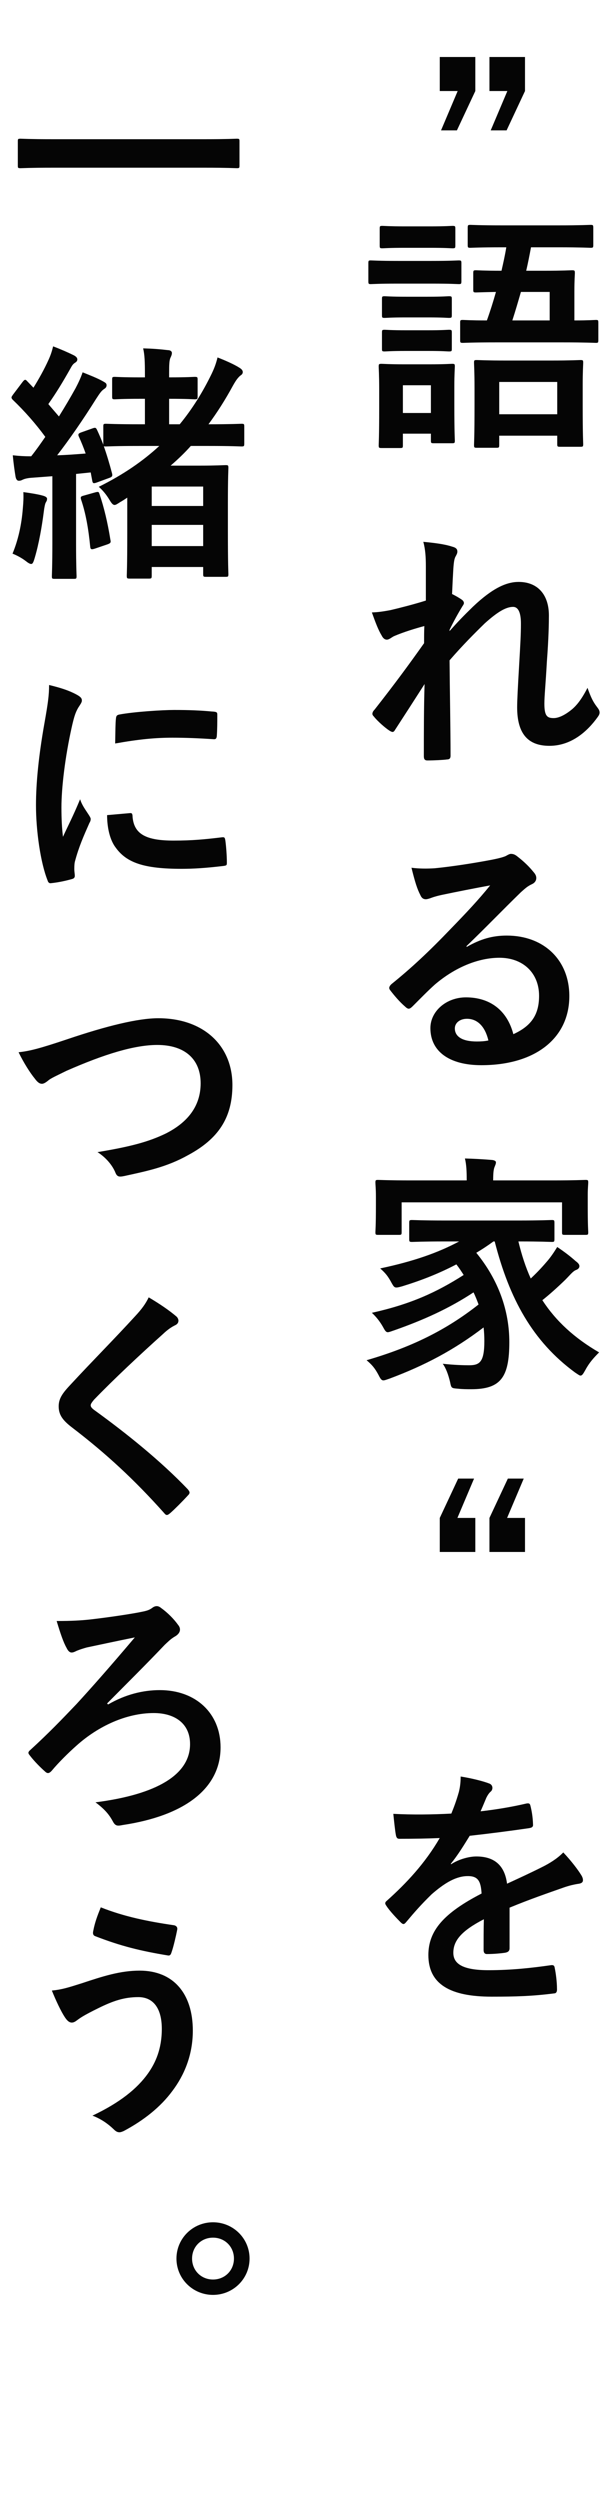<svg width="56" height="228" viewBox="0 0 56 228" fill="none" xmlns="http://www.w3.org/2000/svg">
<path d="M18.669 15.295C20.738 15.295 21.451 15.341 21.59 15.341C21.82 15.341 21.843 15.318 21.843 15.111V12.88C21.843 12.673 21.82 12.65 21.59 12.65C21.451 12.65 20.738 12.696 18.669 12.696H4.799C2.729 12.696 2.016 12.65 1.878 12.65C1.648 12.65 1.625 12.673 1.625 12.88V15.111C1.625 15.318 1.648 15.341 1.878 15.341C2.016 15.341 2.729 15.295 4.799 15.295H18.669ZM14.528 40.673C13.034 42.053 11.239 43.295 9.008 44.399C9.376 44.721 9.698 45.112 9.974 45.572C10.181 45.917 10.296 46.055 10.457 46.055C10.572 46.055 10.733 45.94 10.986 45.779C11.194 45.664 11.4 45.526 11.607 45.388V48.608C11.607 51.713 11.562 52.38 11.562 52.495C11.562 52.748 11.585 52.771 11.838 52.771H13.562C13.816 52.771 13.838 52.748 13.838 52.495V51.713H18.53V52.357C18.53 52.587 18.553 52.61 18.784 52.61H20.578C20.808 52.61 20.831 52.587 20.831 52.357C20.831 52.219 20.785 51.552 20.785 48.355V45.94C20.785 43.525 20.831 42.835 20.831 42.674C20.831 42.444 20.808 42.421 20.578 42.421C20.416 42.421 19.727 42.467 18.255 42.467H15.563C16.23 41.892 16.852 41.294 17.404 40.673H18.991C21.152 40.673 21.889 40.719 22.026 40.719C22.256 40.719 22.279 40.696 22.279 40.443V38.902C22.279 38.672 22.256 38.649 22.026 38.649C21.889 38.649 21.152 38.695 19.014 38.695C19.796 37.637 20.532 36.487 21.244 35.176C21.567 34.601 21.704 34.463 21.889 34.279C22.073 34.164 22.142 34.072 22.142 33.934C22.142 33.773 22.026 33.658 21.843 33.543C21.383 33.244 20.555 32.876 19.841 32.6C19.703 33.152 19.566 33.543 19.29 34.118C18.508 35.728 17.564 37.269 16.392 38.695H15.425V36.372H15.472C17.105 36.372 17.61 36.418 17.748 36.418C18.002 36.418 18.024 36.395 18.024 36.165V34.624C18.024 34.394 18.002 34.371 17.748 34.371C17.61 34.371 17.105 34.417 15.472 34.417H15.425V33.98C15.425 33.198 15.448 32.853 15.54 32.646C15.61 32.485 15.678 32.37 15.678 32.186C15.678 32.048 15.54 31.933 15.31 31.933C14.528 31.841 13.908 31.795 13.056 31.772C13.194 32.37 13.217 32.968 13.217 34.21V34.417H12.78C11.124 34.417 10.595 34.371 10.48 34.371C10.251 34.371 10.227 34.394 10.227 34.624V36.165C10.227 36.395 10.251 36.418 10.48 36.418C10.595 36.418 11.124 36.372 12.78 36.372H13.217V38.695H12.758C10.55 38.695 9.836 38.649 9.675 38.649C9.445 38.649 9.422 38.672 9.422 38.902V40.558C9.238 40.075 9.054 39.638 8.847 39.201C8.755 39.017 8.709 38.971 8.456 39.063L7.421 39.431C7.145 39.523 7.099 39.615 7.191 39.822C7.421 40.328 7.628 40.834 7.812 41.363C6.938 41.432 6.064 41.501 5.213 41.524C6.317 40.098 7.559 38.304 8.755 36.395C9.1 35.866 9.238 35.659 9.468 35.498C9.652 35.383 9.721 35.291 9.721 35.13C9.721 34.992 9.652 34.923 9.445 34.808C8.893 34.486 8.157 34.21 7.536 33.957C7.352 34.486 7.145 34.923 6.892 35.406C6.409 36.28 5.903 37.131 5.374 37.982L4.408 36.855C5.167 35.774 5.719 34.854 6.409 33.635C6.57 33.336 6.662 33.198 6.846 33.083C6.961 33.014 7.053 32.922 7.053 32.784C7.053 32.646 6.961 32.531 6.754 32.416C6.202 32.14 5.512 31.841 4.845 31.588C4.73 32.048 4.638 32.347 4.431 32.807C4.04 33.681 3.534 34.578 3.051 35.36L2.476 34.762C2.315 34.578 2.246 34.601 2.062 34.831L1.211 35.958C1.119 36.096 1.05 36.165 1.05 36.257C1.05 36.303 1.073 36.372 1.165 36.464C2.246 37.499 3.258 38.649 4.132 39.845C3.718 40.443 3.304 41.041 2.844 41.616C2.269 41.616 1.786 41.593 1.165 41.524C1.234 42.26 1.326 42.927 1.418 43.479C1.464 43.709 1.556 43.847 1.717 43.847C1.855 43.847 1.924 43.824 2.062 43.755C2.246 43.663 2.545 43.594 2.936 43.571L4.776 43.433V49.528C4.776 51.644 4.73 52.403 4.73 52.541C4.73 52.771 4.753 52.794 4.983 52.794H6.731C6.961 52.794 6.984 52.771 6.984 52.541C6.984 52.426 6.938 51.644 6.938 49.528V43.226L8.272 43.088L8.41 43.824C8.456 44.077 8.502 44.123 8.824 44.008L9.951 43.594C10.227 43.502 10.274 43.41 10.227 43.203C9.997 42.329 9.744 41.478 9.468 40.696C9.514 40.719 9.56 40.719 9.675 40.719C9.836 40.719 10.55 40.673 12.758 40.673H14.528ZM13.838 49.804V47.872H18.53V49.804H13.838ZM18.53 44.376V46.147H13.838V44.376H18.53ZM1.142 50.494C1.602 50.678 2.039 50.931 2.338 51.161C2.568 51.345 2.729 51.437 2.844 51.437C2.982 51.437 3.051 51.276 3.166 50.885C3.557 49.574 3.833 47.941 3.994 46.676C4.04 46.285 4.109 45.94 4.178 45.825C4.27 45.687 4.293 45.595 4.293 45.48C4.293 45.388 4.178 45.273 3.902 45.204C3.511 45.089 2.821 44.974 2.131 44.882C2.154 45.434 2.131 45.825 2.085 46.331C1.97 47.872 1.648 49.275 1.142 50.494ZM7.628 45.204C7.352 45.273 7.329 45.342 7.398 45.572C7.812 46.791 8.065 48.194 8.226 49.85C8.249 50.103 8.318 50.149 8.663 50.034L9.813 49.643C10.136 49.528 10.113 49.436 10.066 49.206C9.813 47.642 9.491 46.285 9.077 45.066C9.008 44.836 8.962 44.836 8.686 44.905L7.628 45.204ZM4.477 62.474C4.477 63.44 4.362 64.199 4.063 65.901C3.534 68.868 3.281 71.375 3.281 73.445C3.281 75.768 3.695 78.689 4.339 80.299C4.385 80.46 4.477 80.575 4.638 80.552C5.305 80.483 5.949 80.345 6.524 80.184C6.731 80.138 6.823 80.046 6.823 79.885C6.823 79.701 6.777 79.517 6.777 79.241C6.777 78.919 6.8 78.666 6.846 78.528C7.191 77.24 7.628 76.251 8.157 75.055C8.226 74.94 8.272 74.848 8.272 74.687C8.272 74.595 8.18 74.457 8.111 74.342C7.789 73.836 7.49 73.468 7.306 72.893C6.639 74.503 6.225 75.262 5.742 76.32C5.65 75.515 5.604 74.756 5.604 73.629C5.604 71.881 5.926 69.052 6.57 66.2C6.777 65.303 6.892 64.981 7.122 64.567C7.421 64.107 7.467 64.038 7.467 63.877C7.467 63.67 7.329 63.532 6.938 63.325C6.248 62.957 5.512 62.727 4.477 62.474ZM9.767 74.342C9.767 75.423 9.997 76.596 10.572 77.332C11.562 78.689 13.149 79.241 16.552 79.241C17.634 79.241 18.738 79.172 20.302 78.988C20.692 78.942 20.692 78.919 20.692 78.643C20.692 78.045 20.623 77.148 20.555 76.665C20.509 76.366 20.462 76.343 20.233 76.366C18.692 76.55 17.564 76.665 15.839 76.665C13.332 76.665 12.229 76.09 12.091 74.503C12.091 74.25 12.044 74.135 11.861 74.158L9.767 74.342ZM10.504 67.81C12.688 67.419 14.184 67.281 15.725 67.281C16.898 67.281 18.093 67.327 19.474 67.419C19.68 67.442 19.75 67.35 19.773 67.143C19.819 66.499 19.819 65.878 19.819 65.188C19.819 64.958 19.773 64.912 19.29 64.889C18.323 64.797 17.265 64.751 15.886 64.751C14.828 64.751 12.252 64.912 10.895 65.165C10.665 65.211 10.595 65.28 10.572 65.556C10.527 65.947 10.527 66.522 10.504 67.81ZM1.694 95.971C2.177 96.96 2.752 97.857 3.166 98.363C3.419 98.708 3.603 98.846 3.833 98.846C3.948 98.846 4.132 98.777 4.454 98.501C4.73 98.294 5.305 98.041 6.041 97.673C9.537 96.132 12.274 95.304 14.345 95.304C16.898 95.304 18.3 96.638 18.3 98.8C18.3 100.916 17.081 102.388 15.127 103.377C13.562 104.136 11.93 104.573 8.893 105.079C9.652 105.562 10.227 106.252 10.504 106.896C10.665 107.333 10.848 107.356 11.309 107.264C13.425 106.804 15.219 106.436 17.151 105.355C19.887 103.883 21.198 101.974 21.198 98.961C21.198 95.35 18.553 92.866 14.437 92.866C12.573 92.866 9.698 93.579 6.156 94.775C3.557 95.649 2.706 95.856 1.694 95.971ZM13.562 118.324C13.287 118.899 12.941 119.382 12.32 120.049C10.342 122.211 8.433 124.12 6.478 126.236C5.765 126.995 5.351 127.501 5.351 128.26C5.351 129.019 5.696 129.525 6.57 130.192C9.698 132.584 12.274 134.976 14.943 137.966C15.057 138.104 15.127 138.173 15.219 138.173C15.31 138.173 15.402 138.104 15.54 137.989C15.931 137.644 16.599 136.977 17.128 136.402C17.242 136.287 17.288 136.218 17.288 136.126C17.288 136.034 17.22 135.942 17.128 135.827C14.666 133.251 11.562 130.744 8.571 128.582C8.364 128.421 8.272 128.306 8.272 128.168C8.272 128.053 8.364 127.915 8.571 127.662C10.342 125.822 12.873 123.453 14.851 121.682C15.334 121.222 15.678 121.015 15.954 120.877C16.162 120.785 16.276 120.647 16.276 120.44C16.276 120.348 16.207 120.164 16.093 120.072C15.448 119.52 14.575 118.922 13.562 118.324ZM9.767 155.363C11.585 153.523 13.241 151.89 15.034 150.004C15.287 149.774 15.54 149.498 15.931 149.268C16.23 149.107 16.415 148.877 16.415 148.624C16.415 148.486 16.369 148.348 16.253 148.21C15.863 147.658 15.287 147.083 14.713 146.669C14.575 146.554 14.437 146.485 14.299 146.485C14.137 146.485 13.999 146.554 13.884 146.646C13.562 146.876 13.355 146.922 12.643 147.06C11.4 147.29 9.606 147.543 8.203 147.704C7.352 147.796 6.524 147.842 5.167 147.842C5.512 148.992 5.788 149.797 6.064 150.28C6.202 150.579 6.363 150.717 6.524 150.717C6.639 150.717 6.731 150.694 7.007 150.556C7.283 150.441 7.582 150.349 7.904 150.257C9.422 149.935 10.71 149.659 12.297 149.337C10.043 152.005 8.295 153.983 6.984 155.409C5.604 156.858 4.454 158.054 2.775 159.595C2.66 159.687 2.591 159.779 2.591 159.871C2.591 159.94 2.66 160.032 2.752 160.147C3.143 160.653 3.695 161.205 4.086 161.55C4.201 161.665 4.293 161.711 4.385 161.711C4.5 161.711 4.638 161.596 4.753 161.458C5.305 160.791 6.248 159.848 7.007 159.181C8.939 157.456 11.492 156.237 14.023 156.237C15.931 156.237 17.334 157.18 17.334 159.066C17.334 161.872 14.275 163.666 8.709 164.379C9.537 165 9.951 165.483 10.296 166.127C10.527 166.564 10.733 166.541 11.194 166.449C16.852 165.598 20.117 163.114 20.117 159.365C20.117 156.26 17.863 154.144 14.575 154.144C13.011 154.144 11.4 154.558 9.859 155.455L9.767 155.363ZM9.192 173.956C8.916 174.646 8.663 175.267 8.502 176.118C8.433 176.417 8.548 176.532 8.663 176.578C11.033 177.498 12.826 177.935 15.334 178.349C15.518 178.372 15.586 178.257 15.655 178.027C15.816 177.59 16.07 176.486 16.162 176.003C16.207 175.819 16.116 175.635 15.863 175.589C13.493 175.244 11.332 174.807 9.192 173.956ZM4.73 181.546C5.098 182.466 5.581 183.478 5.903 183.961C6.041 184.168 6.248 184.467 6.547 184.467C6.731 184.467 6.869 184.375 7.053 184.237C7.329 184.03 7.651 183.8 9.008 183.133C10.319 182.489 11.332 182.144 12.62 182.144C13.954 182.144 14.758 183.133 14.758 185.042C14.758 186.905 14.161 188.17 13.493 189.113C12.527 190.47 10.963 191.758 8.433 192.954C9.215 193.253 9.836 193.69 10.342 194.173C10.55 194.38 10.688 194.472 10.895 194.472C11.009 194.472 11.124 194.426 11.286 194.357C13.102 193.391 14.643 192.172 15.725 190.7C16.782 189.297 17.587 187.457 17.587 185.203C17.587 181.822 15.816 179.729 12.735 179.729C10.986 179.729 9.399 180.235 7.467 180.879C6.225 181.27 5.673 181.454 4.73 181.546ZM19.427 202.68C17.587 202.68 16.093 204.152 16.093 205.992C16.093 207.832 17.587 209.304 19.427 209.304C21.267 209.304 22.762 207.832 22.762 205.992C22.762 204.152 21.267 202.68 19.427 202.68ZM19.427 204.083C20.509 204.083 21.337 204.911 21.337 205.992C21.337 207.073 20.509 207.901 19.427 207.901C18.346 207.901 17.518 207.073 17.518 205.992C17.518 204.911 18.346 204.083 19.427 204.083Z" fill="#050505"/>
<path d="M43.352 5.198H40.109V8.303H41.742L40.224 11.891H41.673L43.352 8.303V5.198ZM47.883 5.198H44.64V8.303H46.273L44.755 11.891H46.204L47.883 8.303V5.198ZM46.176 22.555C46.062 23.268 45.901 23.981 45.739 24.694C44.13 24.694 43.532 24.648 43.416 24.648C43.187 24.648 43.163 24.671 43.163 24.924V26.419C43.163 26.649 43.187 26.672 43.416 26.672C43.532 26.672 44.014 26.649 45.233 26.626C44.98 27.523 44.705 28.397 44.406 29.225C42.91 29.225 42.336 29.179 42.221 29.179C41.99 29.179 41.968 29.202 41.968 29.432V31.019C41.968 31.249 41.99 31.272 42.221 31.272C42.358 31.272 43.094 31.226 45.257 31.226H51.306C53.445 31.226 54.204 31.272 54.342 31.272C54.548 31.272 54.572 31.249 54.572 31.019V29.432C54.572 29.202 54.548 29.179 54.342 29.179C54.227 29.179 53.697 29.225 52.387 29.225V26.58C52.387 25.499 52.432 25.039 52.432 24.924C52.432 24.671 52.41 24.648 52.157 24.648C52.041 24.648 51.398 24.694 49.581 24.694H47.993C48.154 24.004 48.292 23.291 48.431 22.555H50.938C53.008 22.555 53.721 22.601 53.858 22.601C54.089 22.601 54.111 22.578 54.111 22.348V20.784C54.111 20.531 54.089 20.508 53.858 20.508C53.721 20.508 53.008 20.554 50.938 20.554H45.809C43.739 20.554 43.026 20.508 42.91 20.508C42.681 20.508 42.657 20.531 42.657 20.784V22.348C42.657 22.578 42.681 22.601 42.91 22.601C43.026 22.601 43.739 22.555 45.809 22.555H46.176ZM50.133 26.626V29.225H46.728C47.005 28.374 47.258 27.5 47.511 26.626H50.133ZM45.279 40.84C45.51 40.84 45.532 40.817 45.532 40.564V39.736H50.822V40.495C50.822 40.725 50.846 40.748 51.075 40.748H52.938C53.169 40.748 53.191 40.725 53.191 40.495C53.191 40.357 53.145 39.782 53.145 36.907V35.09C53.145 33.848 53.191 33.25 53.191 33.089C53.191 32.859 53.169 32.836 52.938 32.836C52.8 32.836 52.133 32.882 50.202 32.882H46.222C44.291 32.882 43.647 32.836 43.486 32.836C43.255 32.836 43.233 32.859 43.233 33.089C43.233 33.25 43.279 33.848 43.279 35.389V36.953C43.279 39.874 43.233 40.426 43.233 40.564C43.233 40.817 43.255 40.84 43.486 40.84H45.279ZM45.532 34.837H50.822V37.781H45.532V34.837ZM41.438 35.205C41.438 34.124 41.484 33.572 41.484 33.434C41.484 33.204 41.462 33.181 41.231 33.181C41.071 33.181 40.611 33.227 39.115 33.227H36.907C35.435 33.227 34.953 33.181 34.815 33.181C34.562 33.181 34.538 33.204 34.538 33.434C34.538 33.595 34.584 34.147 34.584 35.596V37.137C34.584 39.92 34.538 40.449 34.538 40.61C34.538 40.84 34.562 40.863 34.815 40.863H36.493C36.724 40.863 36.746 40.84 36.746 40.61V39.552H39.3V40.173C39.3 40.403 39.322 40.426 39.553 40.426H41.231C41.462 40.426 41.484 40.403 41.484 40.173C41.484 40.035 41.438 39.529 41.438 36.861V35.205ZM39.3 35.136V37.666H36.746V35.136H39.3ZM36.286 23.797C34.538 23.797 33.964 23.751 33.825 23.751C33.618 23.751 33.596 23.774 33.596 24.004V25.637C33.596 25.89 33.618 25.913 33.825 25.913C33.964 25.913 34.538 25.867 36.286 25.867H39.368C41.117 25.867 41.691 25.913 41.83 25.913C42.059 25.913 42.083 25.89 42.083 25.637V24.004C42.083 23.774 42.059 23.751 41.83 23.751C41.691 23.751 41.117 23.797 39.368 23.797H36.286ZM36.977 20.646C35.481 20.646 35.022 20.6 34.883 20.6C34.654 20.6 34.63 20.623 34.63 20.853V22.394C34.63 22.624 34.654 22.647 34.883 22.647C35.022 22.647 35.481 22.601 36.977 22.601H39.184C40.679 22.601 41.117 22.647 41.255 22.647C41.508 22.647 41.531 22.624 41.531 22.394V20.853C41.531 20.623 41.508 20.6 41.255 20.6C41.117 20.6 40.679 20.646 39.184 20.646H36.977ZM37.045 30.122C35.642 30.122 35.228 30.076 35.09 30.076C34.861 30.076 34.837 30.099 34.837 30.329V31.824C34.837 32.031 34.861 32.054 35.09 32.054C35.228 32.054 35.642 32.008 37.045 32.008H39.001C40.404 32.008 40.794 32.054 40.932 32.054C41.185 32.054 41.209 32.031 41.209 31.824V30.329C41.209 30.099 41.185 30.076 40.932 30.076C40.794 30.076 40.404 30.122 39.001 30.122H37.045ZM37.045 27.063C35.642 27.063 35.228 27.017 35.09 27.017C34.861 27.017 34.837 27.04 34.837 27.27V28.742C34.837 28.972 34.861 28.995 35.09 28.995C35.228 28.995 35.642 28.949 37.045 28.949H39.001C40.404 28.949 40.794 28.995 40.932 28.995C41.185 28.995 41.209 28.972 41.209 28.742V27.27C41.209 27.04 41.185 27.017 40.932 27.017C40.794 27.017 40.404 27.063 39.001 27.063H37.045ZM38.84 54.775C37.666 55.143 36.379 55.465 35.596 55.649C34.953 55.764 34.562 55.833 33.917 55.856C34.239 56.753 34.492 57.443 34.815 57.972C34.929 58.202 35.09 58.34 35.275 58.34C35.505 58.34 35.734 58.11 35.941 58.018C36.792 57.65 37.919 57.305 38.702 57.098C38.678 57.65 38.678 58.087 38.678 58.662C37.276 60.64 36.08 62.273 34.17 64.711C34.056 64.826 33.964 64.964 33.964 65.102C33.964 65.194 34.01 65.263 34.102 65.355C34.423 65.769 35.16 66.413 35.528 66.643C35.642 66.712 35.734 66.758 35.803 66.758C35.895 66.758 35.965 66.689 36.056 66.528C36.907 65.217 37.828 63.791 38.724 62.388C38.656 64.458 38.656 66.873 38.656 68.966C38.656 69.242 38.748 69.357 38.977 69.357C39.575 69.357 40.472 69.311 40.772 69.265C41.002 69.265 41.093 69.15 41.093 68.943C41.093 66.436 41.025 63.124 41.002 60.226C42.197 58.846 43.279 57.765 44.221 56.845C45.349 55.833 46.13 55.35 46.797 55.35C47.258 55.35 47.511 55.856 47.511 56.868C47.511 57.857 47.465 58.616 47.349 60.64C47.234 62.595 47.166 63.883 47.166 64.504C47.166 66.896 48.132 68.023 50.109 68.023C52.087 68.023 53.56 66.735 54.526 65.378C54.641 65.217 54.687 65.102 54.687 64.987C54.687 64.803 54.594 64.665 54.434 64.458C54.066 63.975 53.882 63.561 53.583 62.733C53.008 63.86 52.547 64.366 52.203 64.665C51.627 65.148 51.007 65.493 50.501 65.493C49.925 65.493 49.65 65.332 49.65 64.182C49.65 63.469 49.764 62.434 49.88 60.318C50.041 58.202 50.063 56.799 50.063 56.132C50.063 54.223 49.029 53.073 47.303 53.073C46.222 53.073 44.958 53.602 43.141 55.327C42.243 56.201 41.737 56.73 41.002 57.558V57.443C41.37 56.684 41.761 55.971 42.197 55.258C42.267 55.166 42.312 55.074 42.312 55.005C42.312 54.89 42.243 54.775 42.105 54.683C41.876 54.522 41.553 54.338 41.231 54.177C41.278 53.119 41.3 52.636 41.346 51.877C41.392 51.233 41.438 50.957 41.553 50.75C41.645 50.589 41.715 50.451 41.715 50.313C41.715 50.083 41.599 49.945 41.231 49.853C40.541 49.623 39.575 49.508 38.609 49.416C38.794 50.106 38.84 50.796 38.84 51.647V54.775ZM42.542 86.294C44.291 84.615 45.831 83.005 47.511 81.372C47.947 80.981 48.132 80.82 48.523 80.636C48.776 80.521 48.913 80.314 48.913 80.084C48.913 79.9 48.844 79.739 48.66 79.532C48.27 79.049 47.809 78.589 47.12 78.06C46.959 77.945 46.821 77.876 46.59 77.876C46.475 77.876 46.269 77.991 46.154 78.06C45.923 78.175 45.464 78.29 44.889 78.405C43.094 78.75 41.071 79.049 39.667 79.187C38.977 79.233 38.218 79.233 37.529 79.141C37.85 80.452 38.057 81.096 38.334 81.625C38.449 81.901 38.609 82.016 38.84 82.016C38.955 82.016 39.184 81.947 39.3 81.901C39.667 81.763 39.967 81.694 40.266 81.625C41.691 81.326 43.325 81.004 44.705 80.751C43.647 82.062 42.566 83.212 41.139 84.684C39.069 86.846 37.483 88.318 35.688 89.767C35.505 89.951 35.435 90.112 35.574 90.296C35.941 90.779 36.447 91.377 36.931 91.791C37.069 91.929 37.184 91.998 37.276 91.998C37.391 91.998 37.505 91.906 37.666 91.745C38.356 91.055 39.001 90.388 39.667 89.79C41.531 88.203 43.647 87.352 45.556 87.352C47.694 87.352 49.166 88.732 49.166 90.825C49.166 92.573 48.431 93.585 46.821 94.321C46.245 92.113 44.658 90.963 42.496 90.963C40.703 90.963 39.254 92.228 39.254 93.769C39.254 95.908 41.002 97.15 43.9 97.15C48.822 97.15 51.926 94.689 51.926 90.848C51.926 87.536 49.581 85.328 46.222 85.328C44.934 85.328 43.853 85.627 42.566 86.363L42.542 86.294ZM44.544 94.896C44.199 94.965 43.9 94.988 43.486 94.988C42.105 94.988 41.484 94.505 41.484 93.792C41.484 93.309 41.922 92.918 42.589 92.918C43.554 92.918 44.245 93.631 44.544 94.896ZM45.118 113.224C46.453 118.445 48.569 122.332 52.456 125.184C52.709 125.345 52.846 125.46 52.938 125.46C53.099 125.46 53.191 125.299 53.398 124.931C53.743 124.287 54.157 123.827 54.641 123.344C52.387 122.033 50.708 120.492 49.465 118.583C50.133 118.054 50.846 117.41 51.536 116.743C52.019 116.26 52.248 115.938 52.547 115.823C52.685 115.777 52.846 115.662 52.846 115.478C52.846 115.34 52.755 115.202 52.502 115.018C52.041 114.604 51.536 114.213 50.822 113.73C50.569 114.144 50.224 114.673 49.834 115.11C49.282 115.754 48.844 116.191 48.407 116.605C47.947 115.593 47.58 114.466 47.281 113.224C49.419 113.224 50.178 113.27 50.316 113.27C50.547 113.27 50.569 113.247 50.569 112.994V111.545C50.569 111.292 50.547 111.269 50.316 111.269C50.178 111.269 49.419 111.315 47.212 111.315H40.679C38.495 111.315 37.736 111.269 37.597 111.269C37.344 111.269 37.322 111.292 37.322 111.545V112.994C37.322 113.247 37.344 113.27 37.597 113.27C37.736 113.27 38.495 113.224 40.679 113.224H41.876C39.944 114.259 37.712 115.041 34.676 115.685C35.136 116.099 35.367 116.352 35.734 117.042C35.987 117.479 36.011 117.502 36.678 117.318C38.471 116.766 40.035 116.145 41.623 115.317C41.876 115.639 42.083 115.961 42.289 116.283C39.806 117.87 37.437 118.951 33.917 119.733C34.285 120.078 34.63 120.492 34.929 121.021C35.114 121.366 35.206 121.504 35.367 121.504C35.481 121.504 35.642 121.435 35.919 121.343C38.609 120.4 40.956 119.342 43.187 117.87C43.37 118.238 43.508 118.606 43.647 118.974C40.703 121.297 37.551 122.861 33.434 124.057C33.917 124.471 34.17 124.747 34.516 125.391C34.7 125.759 34.791 125.897 34.975 125.897C35.09 125.897 35.252 125.828 35.528 125.736C38.724 124.54 41.392 123.137 44.106 121.067C44.153 121.458 44.175 121.895 44.175 122.309C44.175 124.241 43.739 124.517 42.773 124.517C42.289 124.517 41.392 124.494 40.38 124.379C40.679 124.793 40.886 125.368 41.047 126.035C41.163 126.61 41.163 126.61 41.783 126.656C42.197 126.702 42.589 126.702 42.98 126.702C45.67 126.702 46.453 125.621 46.453 122.401C46.453 119.572 45.486 116.766 43.44 114.259C43.946 113.96 44.474 113.615 45.004 113.224H45.118ZM44.98 107.658V107.612C44.98 106.945 45.026 106.646 45.096 106.462C45.164 106.278 45.233 106.163 45.233 106.002C45.233 105.91 45.118 105.818 44.889 105.795C44.084 105.726 43.233 105.68 42.404 105.657C42.542 106.232 42.566 106.853 42.566 107.612V107.658H37.529C35.413 107.658 34.654 107.612 34.492 107.612C34.263 107.612 34.239 107.635 34.239 107.865C34.239 108.026 34.285 108.394 34.285 109.153V109.912C34.285 111.867 34.239 112.235 34.239 112.373C34.239 112.603 34.263 112.626 34.492 112.626H36.379C36.608 112.626 36.632 112.603 36.632 112.373V109.659H51.26V112.373C51.26 112.603 51.282 112.626 51.513 112.626H53.398C53.629 112.626 53.651 112.603 53.651 112.373C53.651 112.235 53.605 111.867 53.605 109.912V108.969C53.605 108.394 53.651 108.003 53.651 107.865C53.651 107.635 53.629 107.612 53.398 107.612C53.238 107.612 52.478 107.658 50.362 107.658H44.98ZM43.237 134.853H41.788L40.109 138.441V141.546H43.352V138.441H41.719L43.237 134.853ZM47.768 134.853H46.319L44.64 138.441V141.546H47.883V138.441H46.25L47.768 134.853ZM46.475 173.985C48.431 173.18 49.925 172.674 51.42 172.145C51.88 171.984 52.34 171.869 52.824 171.8C53.053 171.754 53.169 171.662 53.169 171.478C53.169 171.34 53.123 171.179 52.984 170.972C52.731 170.558 52.133 169.753 51.374 168.948C50.8 169.546 50.063 169.96 49.627 170.19C48.453 170.788 47.142 171.386 46.245 171.8C46.016 170.006 44.958 169.316 43.44 169.316C42.819 169.316 41.876 169.546 41.139 170.029L41.117 169.983C41.806 169.132 42.312 168.281 42.842 167.43C44.52 167.246 46.498 166.993 48.224 166.74C48.545 166.694 48.638 166.602 48.614 166.372C48.592 165.705 48.499 165.176 48.385 164.716C48.339 164.509 48.27 164.44 48.017 164.486C46.636 164.808 45.233 165.038 43.831 165.199C44.106 164.578 44.221 164.279 44.359 163.957C44.474 163.727 44.612 163.52 44.751 163.405C44.865 163.313 44.911 163.175 44.911 163.06C44.911 162.899 44.819 162.738 44.636 162.669C44.038 162.439 43.026 162.186 42.014 162.025C42.014 162.646 41.944 163.037 41.852 163.428C41.623 164.233 41.416 164.785 41.163 165.406C39.414 165.498 37.62 165.521 35.873 165.429C35.941 166.119 36.033 166.97 36.102 167.338C36.148 167.591 36.218 167.706 36.425 167.706C37.782 167.706 39.023 167.683 40.105 167.637C38.77 169.937 37.069 171.754 35.297 173.341C35.182 173.433 35.136 173.502 35.136 173.594C35.136 173.64 35.16 173.709 35.228 173.801C35.528 174.284 36.218 174.997 36.539 175.319C36.632 175.411 36.724 175.48 36.792 175.48C36.885 175.48 36.953 175.411 37.069 175.273C37.804 174.399 38.38 173.732 39.368 172.766C40.426 171.846 41.462 171.156 42.542 171.11C43.578 171.064 43.853 171.524 43.922 172.697C40.45 174.491 39.069 176.101 39.069 178.309C39.069 180.977 41.071 182.104 44.843 182.104C47.074 182.104 48.569 182.058 50.547 181.805C50.73 181.805 50.822 181.644 50.8 181.368C50.8 180.816 50.708 180.011 50.593 179.482C50.569 179.275 50.478 179.206 50.27 179.229C48.499 179.482 46.66 179.689 44.544 179.689C42.129 179.689 41.346 179.068 41.346 178.102C41.346 176.998 42.083 176.101 44.13 175.043C44.106 175.871 44.106 177.021 44.106 177.849C44.106 178.079 44.199 178.217 44.406 178.217C45.05 178.217 45.739 178.148 46.038 178.102C46.337 178.056 46.475 177.941 46.475 177.688V173.985Z" fill="#050505"/>
</svg>
